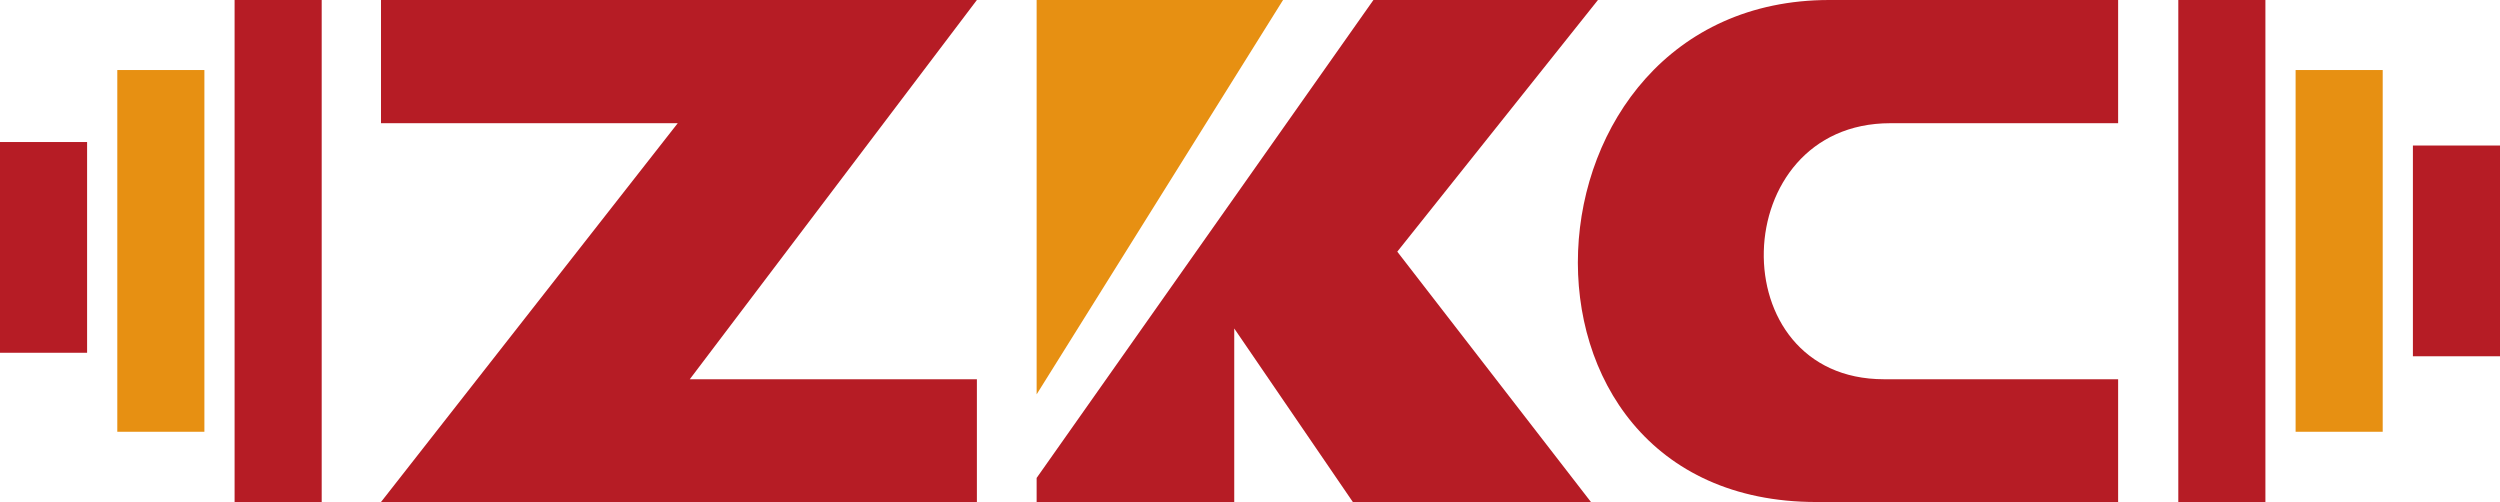 <svg xmlns="http://www.w3.org/2000/svg" viewBox="0 0 114.24 22.94"><defs><style>.cls-1{fill:#183062;}.cls-2{fill:#e79012;}.cls-3{fill:#b61c25;}</style></defs><g id="レイヤー_2" data-name="レイヤー 2"><g id="画像_ロゴ_枠" data-name="画像・ロゴ・枠"><path class="cls-1" d="M46.92,20.94h0Z"/><polygon class="cls-2" points="47.37 0 47.37 18.02 58.63 0 47.37 0"/><polygon class="cls-3" points="73.02 0 62.76 0 47.37 21.84 47.37 22.94 56.4 22.94 56.4 15.01 61.82 22.94 72.7 22.94 63.85 11.5 73.02 0"/><path class="cls-3" d="M86.09,17.33c-7.52,0-7.22-11.7.29-11.7H96.79V0H83.59C69,0,67.77,22.94,83,22.94H96.79V17.33Z"/><polygon class="cls-3" points="44.64 0 44.64 0 17.41 0 17.41 5.63 30.97 5.63 17.41 22.94 44.64 22.94 44.64 17.33 31.52 17.33 44.64 0"/><rect class="cls-3" x="99.54" width="3.98" height="22.94"/><rect class="cls-2" x="104.9" y="3.2" width="3.98" height="16.53"/><rect class="cls-3" x="110.26" y="6.65" width="3.98" height="9.63"/><rect class="cls-3" x="10.72" width="3.98" height="22.94"/><rect class="cls-2" x="5.36" y="3.2" width="3.98" height="16.53"/><rect class="cls-3" y="6.49" width="3.98" height="9.63"/></g></g></svg>